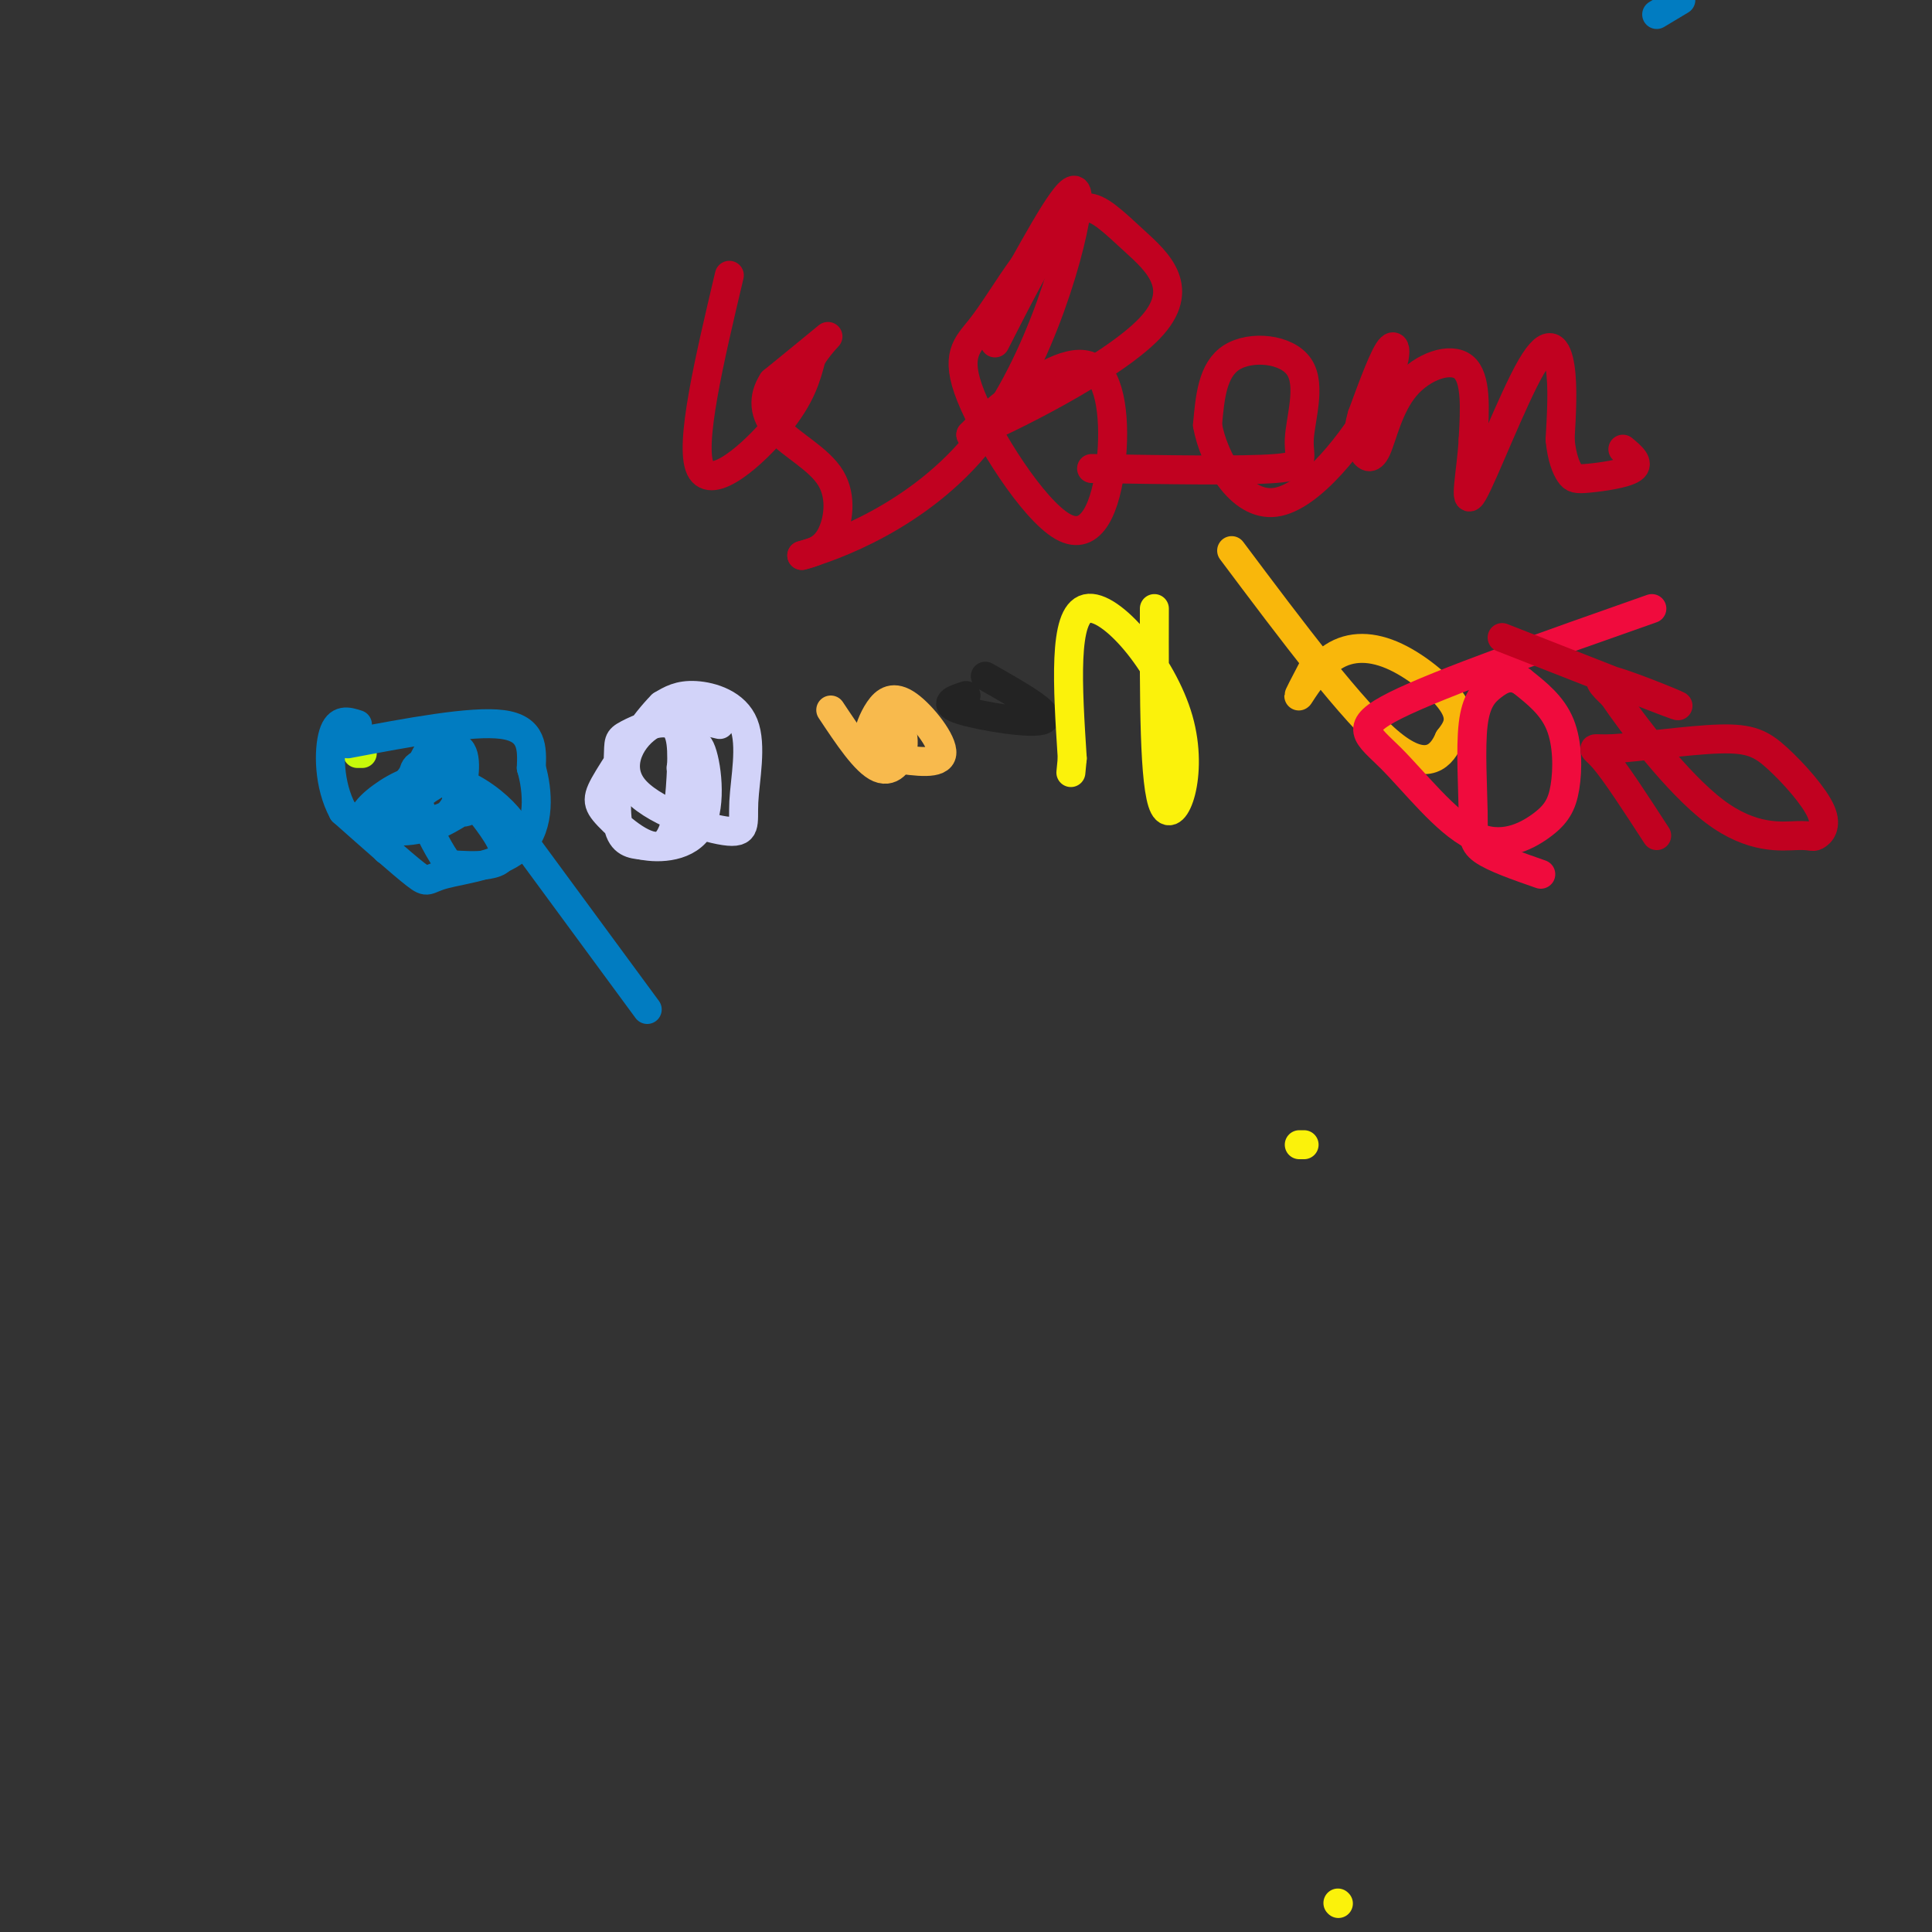 <svg viewBox='0 0 400 400' version='1.1' xmlns='http://www.w3.org/2000/svg' xmlns:xlink='http://www.w3.org/1999/xlink'><rect x="0" y="0" width="400" height="400" fill="#333333" stroke="none"/><g fill='none' stroke='#C7F90B' stroke-width='6' stroke-linecap='round' stroke-linejoin='round'><path d='M74,156c0.000,0.000 1.000,0.000 1,0'/></g>
<g fill='none' stroke='#017CC1' stroke-width='6' stroke-linecap='round' stroke-linejoin='round'><path d='M72,154c12.833,-2.417 25.667,-4.833 32,-4c6.333,0.833 6.167,4.917 6,9'/><path d='M110,159c1.397,4.694 1.890,11.928 -2,16c-3.890,4.072 -12.163,4.981 -16,6c-3.837,1.019 -3.239,2.148 -6,0c-2.761,-2.148 -8.880,-7.574 -15,-13'/><path d='M71,168c-3.000,-5.489 -3.000,-12.711 -2,-16c1.000,-3.289 3.000,-2.644 5,-2'/><path d='M348,0c0.000,0.000 -5.000,3.000 -5,3'/><path d='M80,176c3.400,-8.844 6.800,-17.689 9,-21c2.200,-3.311 3.200,-1.089 4,2c0.800,3.089 1.400,7.044 2,11'/><path d='M95,168c1.668,0.942 4.839,-2.203 4,-2c-0.839,0.203 -5.689,3.756 -9,5c-3.311,1.244 -5.084,0.181 -6,-2c-0.916,-2.181 -0.976,-5.480 1,-8c1.976,-2.520 5.988,-4.260 10,-6'/><path d='M95,155c1.807,0.994 1.323,6.478 0,10c-1.323,3.522 -3.485,5.083 -6,6c-2.515,0.917 -5.382,1.190 -7,1c-1.618,-0.190 -1.987,-0.842 0,-3c1.987,-2.158 6.331,-5.821 9,-7c2.669,-1.179 3.664,0.127 6,3c2.336,2.873 6.014,7.312 7,10c0.986,2.688 -0.718,3.625 -3,4c-2.282,0.375 -5.141,0.187 -8,0'/><path d='M93,179c-3.716,-4.853 -9.007,-16.987 -7,-20c2.007,-3.013 11.313,3.093 10,7c-1.313,3.907 -13.244,5.613 -18,5c-4.756,-0.613 -2.337,-3.546 1,-6c3.337,-2.454 7.591,-4.430 12,-4c4.409,0.430 8.974,3.266 12,6c3.026,2.734 4.513,5.367 6,8'/><path d='M109,175c5.167,7.000 15.083,20.500 25,34'/></g>
<g fill='none' stroke='#D2D3F9' stroke-width='6' stroke-linecap='round' stroke-linejoin='round'><path d='M149,150c-4.915,-1.181 -9.830,-2.363 -14,0c-4.170,2.363 -7.594,8.270 -4,13c3.594,4.730 14.206,8.281 19,9c4.794,0.719 3.769,-1.395 4,-6c0.231,-4.605 1.716,-11.701 0,-16c-1.716,-4.299 -6.633,-5.800 -10,-6c-3.367,-0.200 -5.183,0.900 -7,2'/><path d='M137,146c-3.413,3.367 -8.444,10.783 -11,15c-2.556,4.217 -2.636,5.235 0,8c2.636,2.765 7.989,7.279 11,6c3.011,-1.279 3.679,-8.350 4,-14c0.321,-5.650 0.296,-9.879 -2,-11c-2.296,-1.121 -6.863,0.864 -9,2c-2.137,1.136 -1.845,1.421 -2,5c-0.155,3.579 -0.759,10.451 0,14c0.759,3.549 2.879,3.774 5,4'/><path d='M133,175c3.440,0.714 9.542,0.500 12,-4c2.458,-4.500 1.274,-13.286 0,-16c-1.274,-2.714 -2.637,0.643 -4,4'/></g>
<g fill='none' stroke='#F8BA4D' stroke-width='6' stroke-linecap='round' stroke-linejoin='round'><path d='M183,149c-1.384,1.726 -2.769,3.451 -3,3c-0.231,-0.451 0.691,-3.080 2,-5c1.309,-1.920 3.006,-3.132 6,-1c2.994,2.132 7.284,7.609 7,10c-0.284,2.391 -5.142,1.695 -10,1'/><path d='M185,157c-2.286,0.192 -3.002,0.173 -3,-2c0.002,-2.173 0.722,-6.500 2,-7c1.278,-0.500 3.113,2.827 3,6c-0.113,3.173 -2.175,6.192 -5,5c-2.825,-1.192 -6.412,-6.596 -10,-12'/></g>
<g fill='none' stroke='#232323' stroke-width='6' stroke-linecap='round' stroke-linejoin='round'><path d='M200,144c-2.578,0.844 -5.156,1.689 -1,3c4.156,1.311 15.044,3.089 17,2c1.956,-1.089 -5.022,-5.044 -12,-9'/></g>
<g fill='none' stroke='#FBF20B' stroke-width='6' stroke-linecap='round' stroke-linejoin='round'><path d='M239,126c-0.042,18.494 -0.083,36.988 2,41c2.083,4.012 6.292,-6.458 3,-18c-3.292,-11.542 -14.083,-24.155 -19,-23c-4.917,1.155 -3.958,16.077 -3,31'/><path d='M222,157c-0.500,5.167 -0.250,2.583 0,0'/><path d='M277,394c0.000,0.000 0.100,0.100 0.1,0.1'/><path d='M270,237c0.000,0.000 -1.000,0.000 -1,0'/></g>
<g fill='none' stroke='#F9B70B' stroke-width='6' stroke-linecap='round' stroke-linejoin='round'><path d='M272,138c-1.764,3.373 -3.528,6.746 -3,6c0.528,-0.746 3.348,-5.612 7,-8c3.652,-2.388 8.137,-2.297 13,0c4.863,2.297 10.104,6.799 12,10c1.896,3.201 0.448,5.100 -1,7'/><path d='M300,153c-1.356,3.089 -4.244,7.311 -12,1c-7.756,-6.311 -20.378,-23.156 -33,-40'/></g>
<g fill='none' stroke='#F00B3D' stroke-width='6' stroke-linecap='round' stroke-linejoin='round'><path d='M342,126c-21.875,7.698 -43.749,15.396 -53,20c-9.251,4.604 -5.878,6.114 -1,11c4.878,4.886 11.260,13.149 17,16c5.740,2.851 10.838,0.290 14,-2c3.162,-2.290 4.390,-4.309 5,-8c0.610,-3.691 0.603,-9.055 -1,-13c-1.603,-3.945 -4.801,-6.473 -8,-9'/><path d='M315,141c-2.352,-1.389 -4.232,-0.361 -6,1c-1.768,1.361 -3.422,3.056 -4,8c-0.578,4.944 -0.079,13.139 0,18c0.079,4.861 -0.263,6.389 2,8c2.263,1.611 7.132,3.306 12,5'/></g>
<g fill='none' stroke='#C10120' stroke-width='6' stroke-linecap='round' stroke-linejoin='round'><path d='M311,132c16.644,6.533 33.289,13.067 36,14c2.711,0.933 -8.511,-3.733 -13,-5c-4.489,-1.267 -2.244,0.867 0,3'/><path d='M334,144c3.777,5.607 13.219,18.124 21,24c7.781,5.876 13.900,5.109 17,5c3.100,-0.109 3.180,0.438 4,0c0.820,-0.438 2.380,-1.863 1,-5c-1.380,-3.137 -5.701,-7.987 -9,-11c-3.299,-3.013 -5.575,-4.189 -12,-4c-6.425,0.189 -16.999,1.743 -22,2c-5.001,0.257 -4.429,-0.784 -2,2c2.429,2.784 6.714,9.392 11,16'/><path d='M151,57c-4.156,17.578 -8.311,35.156 -6,40c2.311,4.844 11.089,-3.044 16,-9c4.911,-5.956 5.956,-9.978 7,-14'/><path d='M168,74c2.244,-3.467 4.356,-5.133 3,-4c-1.356,1.133 -6.178,5.067 -11,9'/><path d='M160,79c-2.123,3.230 -1.930,6.804 1,10c2.930,3.196 8.596,6.014 11,10c2.404,3.986 1.544,9.139 0,12c-1.544,2.861 -3.772,3.431 -6,4'/><path d='M166,115c6.119,-1.738 24.417,-8.083 37,-24c12.583,-15.917 19.452,-41.405 20,-49c0.548,-7.595 -5.226,2.702 -11,13'/><path d='M212,55c-3.354,4.577 -6.238,9.519 -9,13c-2.762,3.481 -5.402,5.500 -2,14c3.402,8.500 12.845,23.482 19,27c6.155,3.518 9.021,-4.428 10,-13c0.979,-8.572 0.071,-17.769 -4,-20c-4.071,-2.231 -11.306,2.506 -16,6c-4.694,3.494 -6.847,5.747 -9,8'/><path d='M201,90c7.032,-2.785 29.112,-13.746 37,-22c7.888,-8.254 1.585,-13.799 -3,-18c-4.585,-4.201 -7.453,-7.057 -10,-7c-2.547,0.057 -4.774,3.029 -7,6'/><path d='M218,49c-3.167,4.667 -7.583,13.333 -12,22'/><path d='M226,97c15.598,0.263 31.196,0.526 38,0c6.804,-0.526 4.813,-1.842 5,-6c0.187,-4.158 2.550,-11.158 0,-15c-2.550,-3.842 -10.014,-4.526 -14,-2c-3.986,2.526 -4.493,8.263 -5,14'/><path d='M250,88c1.191,6.842 6.670,16.947 14,16c7.330,-0.947 16.512,-12.947 21,-21c4.488,-8.053 4.282,-12.158 3,-11c-1.282,1.158 -3.641,7.579 -6,14'/><path d='M282,86c-1.062,3.570 -0.718,5.495 0,7c0.718,1.505 1.811,2.589 3,0c1.189,-2.589 2.474,-8.851 6,-13c3.526,-4.149 9.293,-6.185 12,-4c2.707,2.185 2.353,8.593 2,15'/><path d='M305,91c-0.322,6.340 -2.128,14.689 0,11c2.128,-3.689 8.188,-19.416 12,-26c3.812,-6.584 5.375,-4.024 6,0c0.625,4.024 0.313,9.512 0,15'/><path d='M323,91c0.360,3.826 1.262,5.892 2,7c0.738,1.108 1.314,1.260 4,1c2.686,-0.260 7.482,-0.931 9,-2c1.518,-1.069 -0.241,-2.534 -2,-4'/></g>
</svg>